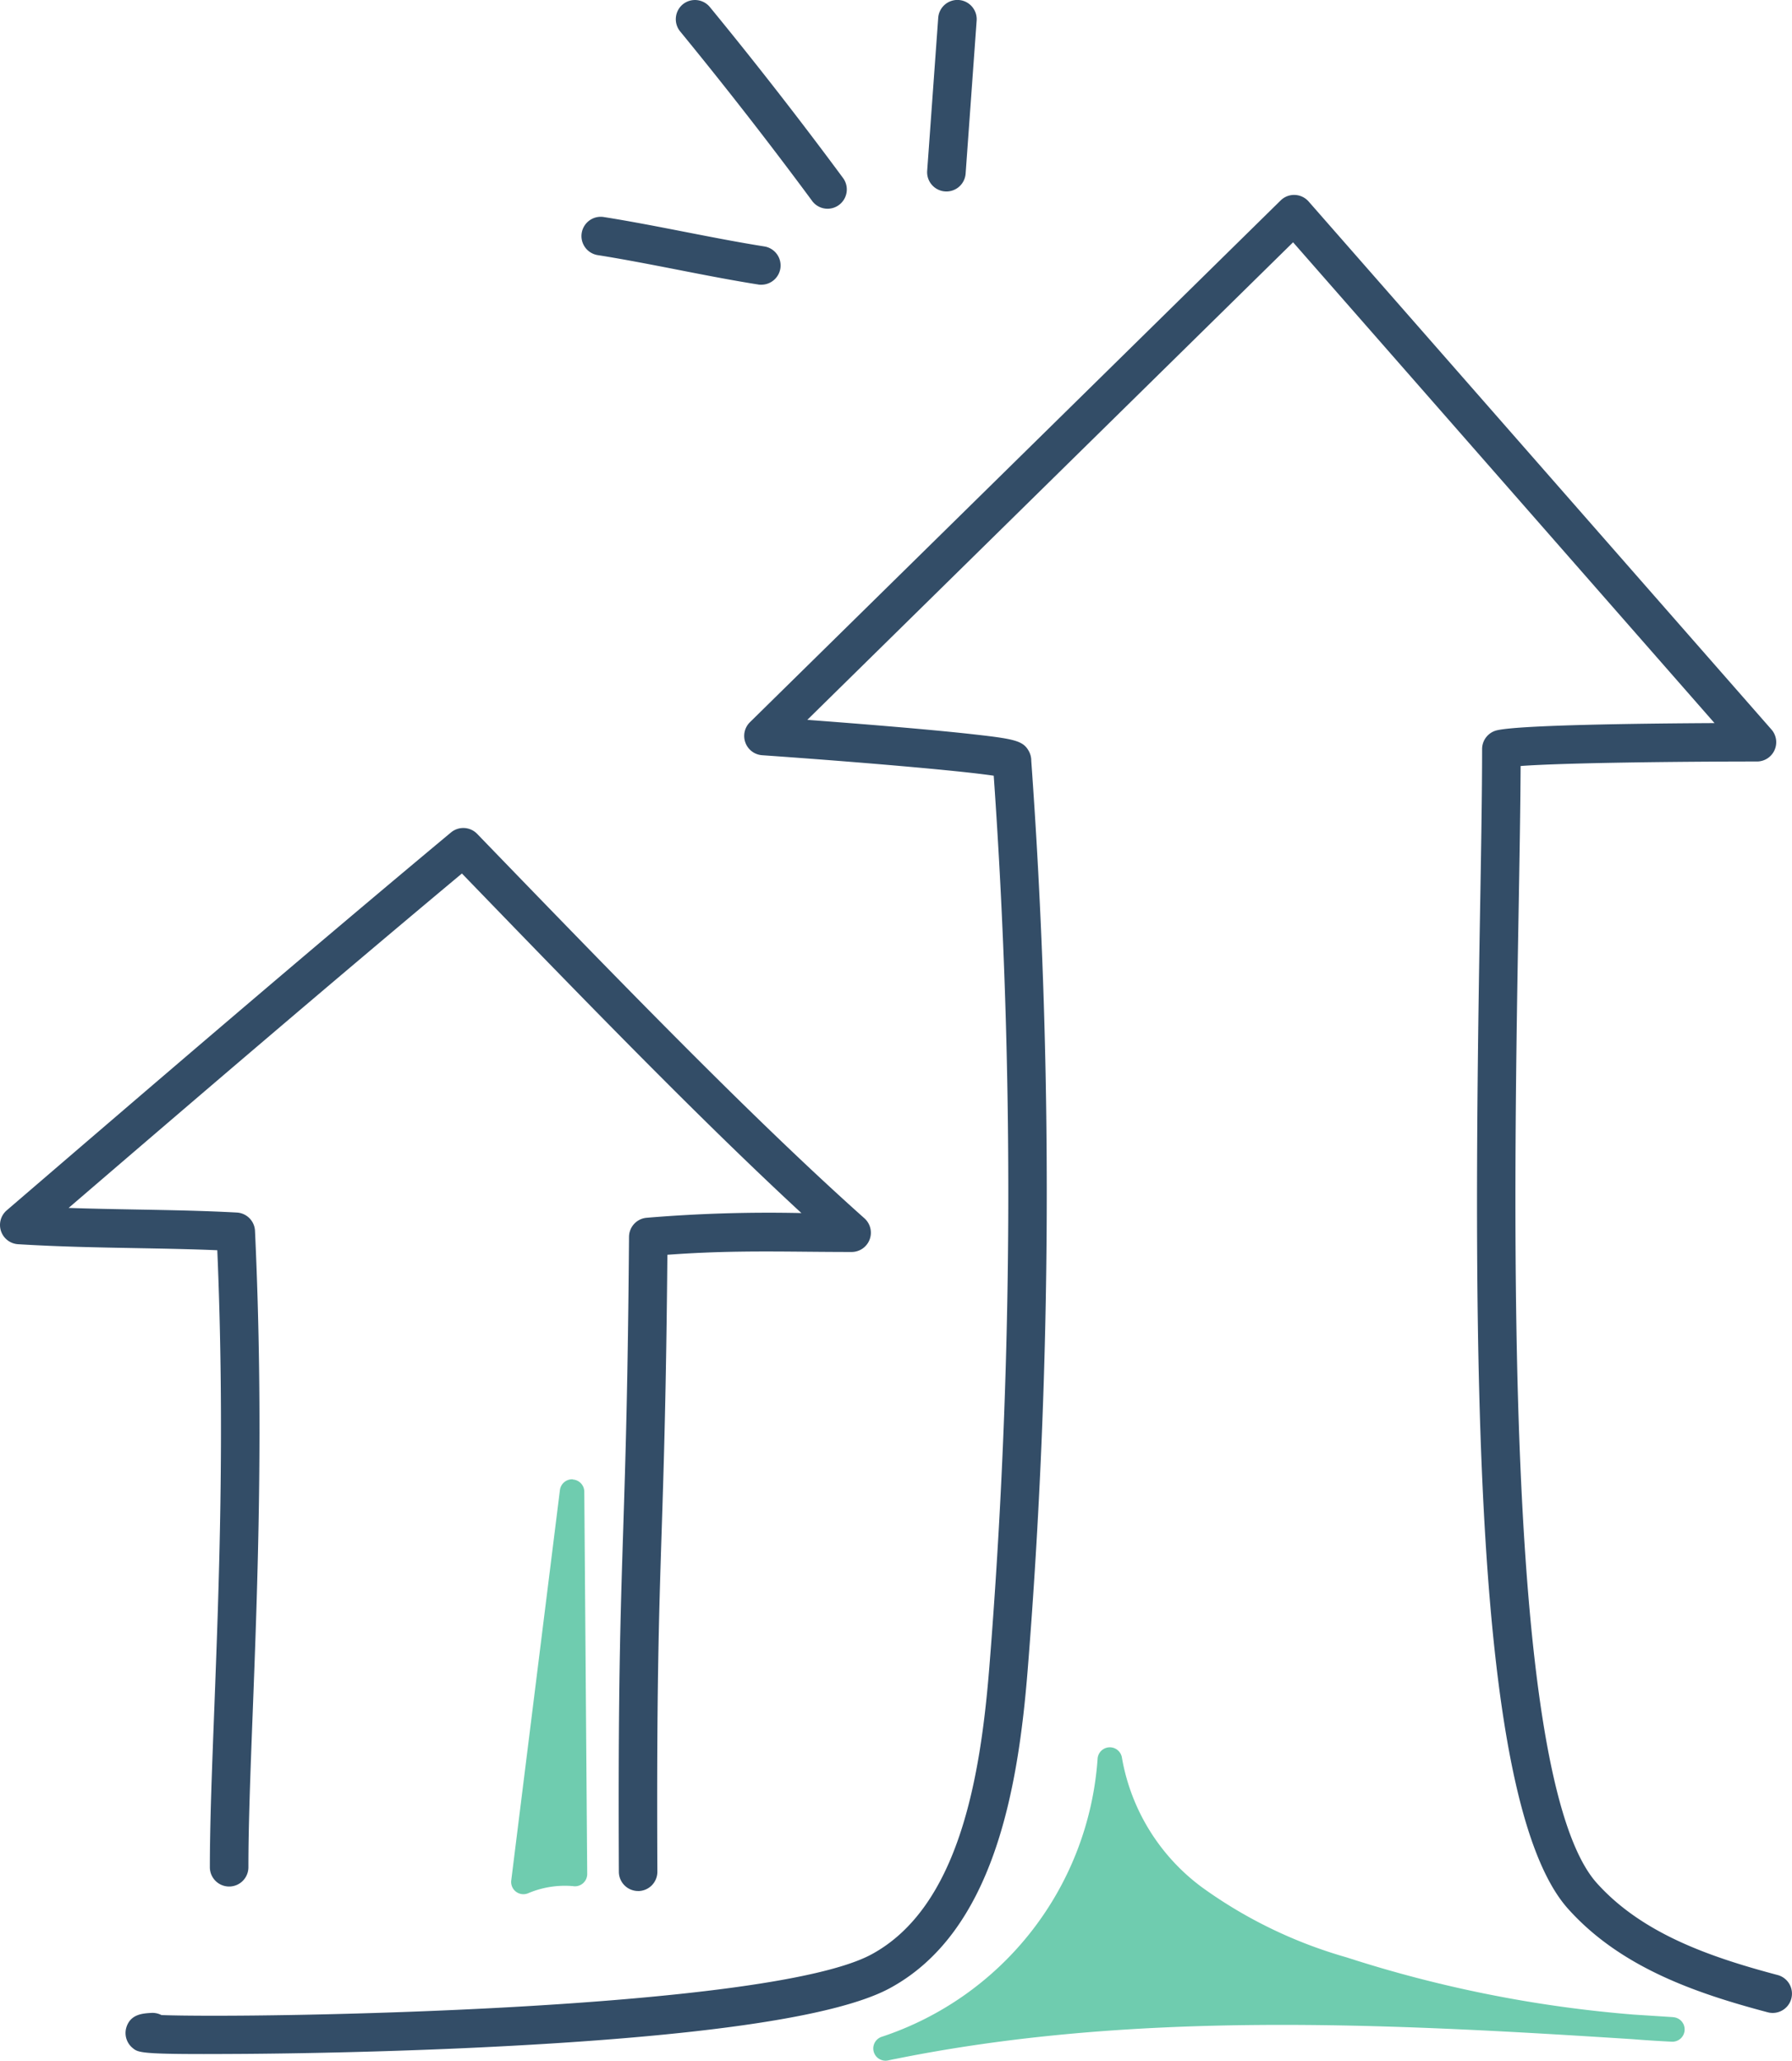 <svg xmlns="http://www.w3.org/2000/svg" width="99.424" height="114.278" viewBox="0 0 99.424 114.278"><g id="Group_27" data-name="Group 27" transform="translate(-2085 -1690.973)"><g id="Group_55" data-name="Group 55"><path id="Path_46" data-name="Path 46" d="M149.328,422.026a.685.685,0,0,0-.715.6l-2.7,21.644a.68.68,0,0,0,.927.716,5.209,5.209,0,0,1,2.488-.4.681.681,0,0,0,.8-.675l-.162-21.2a.681.681,0,0,0-.641-.674" transform="translate(1967.452 1350.986)" fill="#6fccaf"></path><path id="Path_47" data-name="Path 47" d="M293.642,513.462l-2.187-.141a69.863,69.863,0,0,1-15.943-3.178,25.686,25.686,0,0,1-7.969-3.854,11.354,11.354,0,0,1-4.476-7.195.68.68,0,0,0-1.354.052,17.522,17.522,0,0,1-11.955,15.4.68.68,0,0,0,.336,1.317c13.435-2.787,27.542-2.06,41.264-1.181q1.1.088,2.208.142a.68.68,0,0,0,.077-1.359" transform="translate(1884.183 1289.376)" fill="#6fccaf"></path></g><path id="Union_10" data-name="Union 10" d="M986.351,25.558a1.075,1.075,0,0,1-.332-1.16c.236-.714.9-.752,1.381-.78a1.077,1.077,0,0,1,.558.12c5.222.188,33.69-.26,39.411-3.375,4.861-2.647,6.039-9.9,6.522-15.926a330.26,330.26,0,0,0,.243-49.431c-1.891-.284-7.628-.772-12.849-1.136a1.068,1.068,0,0,1-.929-.7,1.068,1.068,0,0,1,.253-1.132l29.444-28.935a1.06,1.06,0,0,1,.789-.305,1.069,1.069,0,0,1,.764.364l25.678,29.282a1.068,1.068,0,0,1,.169,1.146,1.068,1.068,0,0,1-.973.628c-4.154,0-10.7.07-13.113.25-.012,2.308-.06,5.126-.116,8.328-.29,16.724-.829,47.853,4.343,53.621,2.523,2.813,6.313,4.112,10.033,5.1a1.069,1.069,0,1,1-.548,2.067c-4.041-1.07-8.179-2.506-11.077-5.737-5.29-5.9-5.315-30.448-4.889-55.086.063-3.641.117-6.786.117-9.233a1.07,1.07,0,0,1,.822-1.04c1.273-.3,8.16-.38,12.073-.4l-23.382-26.664-26.951,26.484c1.253.094,2.861.218,4.465.353,2,.168,3.6.319,4.759.45,2.28.256,2.754.356,3.069.938a1.091,1.091,0,0,1,.132.533,332.535,332.535,0,0,1-.2,50.425c-.526,6.562-1.87,14.5-7.632,17.632-2.989,1.628-10.831,2.744-23.308,3.319-5.436.25-10.156.315-12.485.332-.888.005-1.643.009-2.286.009C986.759,25.9,986.641,25.8,986.351,25.558Zm28.054-8.7a1.069,1.069,0,0,1-1.069-1.064c-.047-10.052.086-14.173.24-18.946.122-3.8.261-8.107.324-16.27a1.068,1.068,0,0,1,.973-1.056,81.643,81.643,0,0,1,8.591-.261c-5.772-5.334-12.393-12.172-18.836-18.832-7.425,6.2-14.725,12.454-21.82,18.546,1.293.044,2.563.067,3.808.09,1.9.034,3.688.067,5.521.166a1.068,1.068,0,0,1,1.011,1.018c.492,10.548.148,19.535-.129,26.755-.127,3.312-.237,6.172-.237,8.536a1.069,1.069,0,0,1-2.138,0c0-2.4.111-5.285.239-8.618.266-6.957.6-15.563.173-25.6-1.47-.062-2.939-.089-4.478-.117-2.115-.038-4.3-.077-6.574-.217a1.069,1.069,0,0,1-.948-.727,1.068,1.068,0,0,1,.317-1.151c7.981-6.854,16.233-13.943,24.648-20.957a1.07,1.07,0,0,1,1.453.078l.43.445c7.284,7.529,14.816,15.315,21.056,20.875a1.07,1.07,0,0,1,.288,1.179,1.068,1.068,0,0,1-1,.689c-.844,0-1.657-.007-2.457-.014-2.516-.023-4.907-.044-7.763.169-.067,7.561-.2,11.687-.318,15.345-.153,4.751-.285,8.854-.238,18.867a1.069,1.069,0,0,1-1.064,1.074Zm6.668-89.092c-1.468-.232-3.006-.532-4.493-.823-1.469-.286-2.987-.582-4.417-.808a1.069,1.069,0,0,1-.889-1.223,1.069,1.069,0,0,1,1.223-.889c1.468.232,3.006.532,4.493.822,1.469.287,2.987.583,4.417.809a1.07,1.07,0,0,1,.889,1.223,1.071,1.071,0,0,1-1.055.9A1.07,1.07,0,0,1,1021.073-72.232Zm2.985-4.638c-2.344-3.171-4.807-6.331-7.323-9.4a1.07,1.07,0,0,1,.148-1.5,1.07,1.07,0,0,1,1.5.148c2.538,3.092,5.025,6.283,7.39,9.482a1.069,1.069,0,0,1-.224,1.495,1.066,1.066,0,0,1-.635.21A1.068,1.068,0,0,1,1024.058-76.87Zm7.373-.525a1.069,1.069,0,0,1-.989-1.143l.612-8.483a1.068,1.068,0,0,1,1.143-.99,1.069,1.069,0,0,1,.989,1.143l-.611,8.484a1.069,1.069,0,0,1-1.066.992Z" transform="translate(1106 1778.986)" fill="#334d67"></path></g></svg>